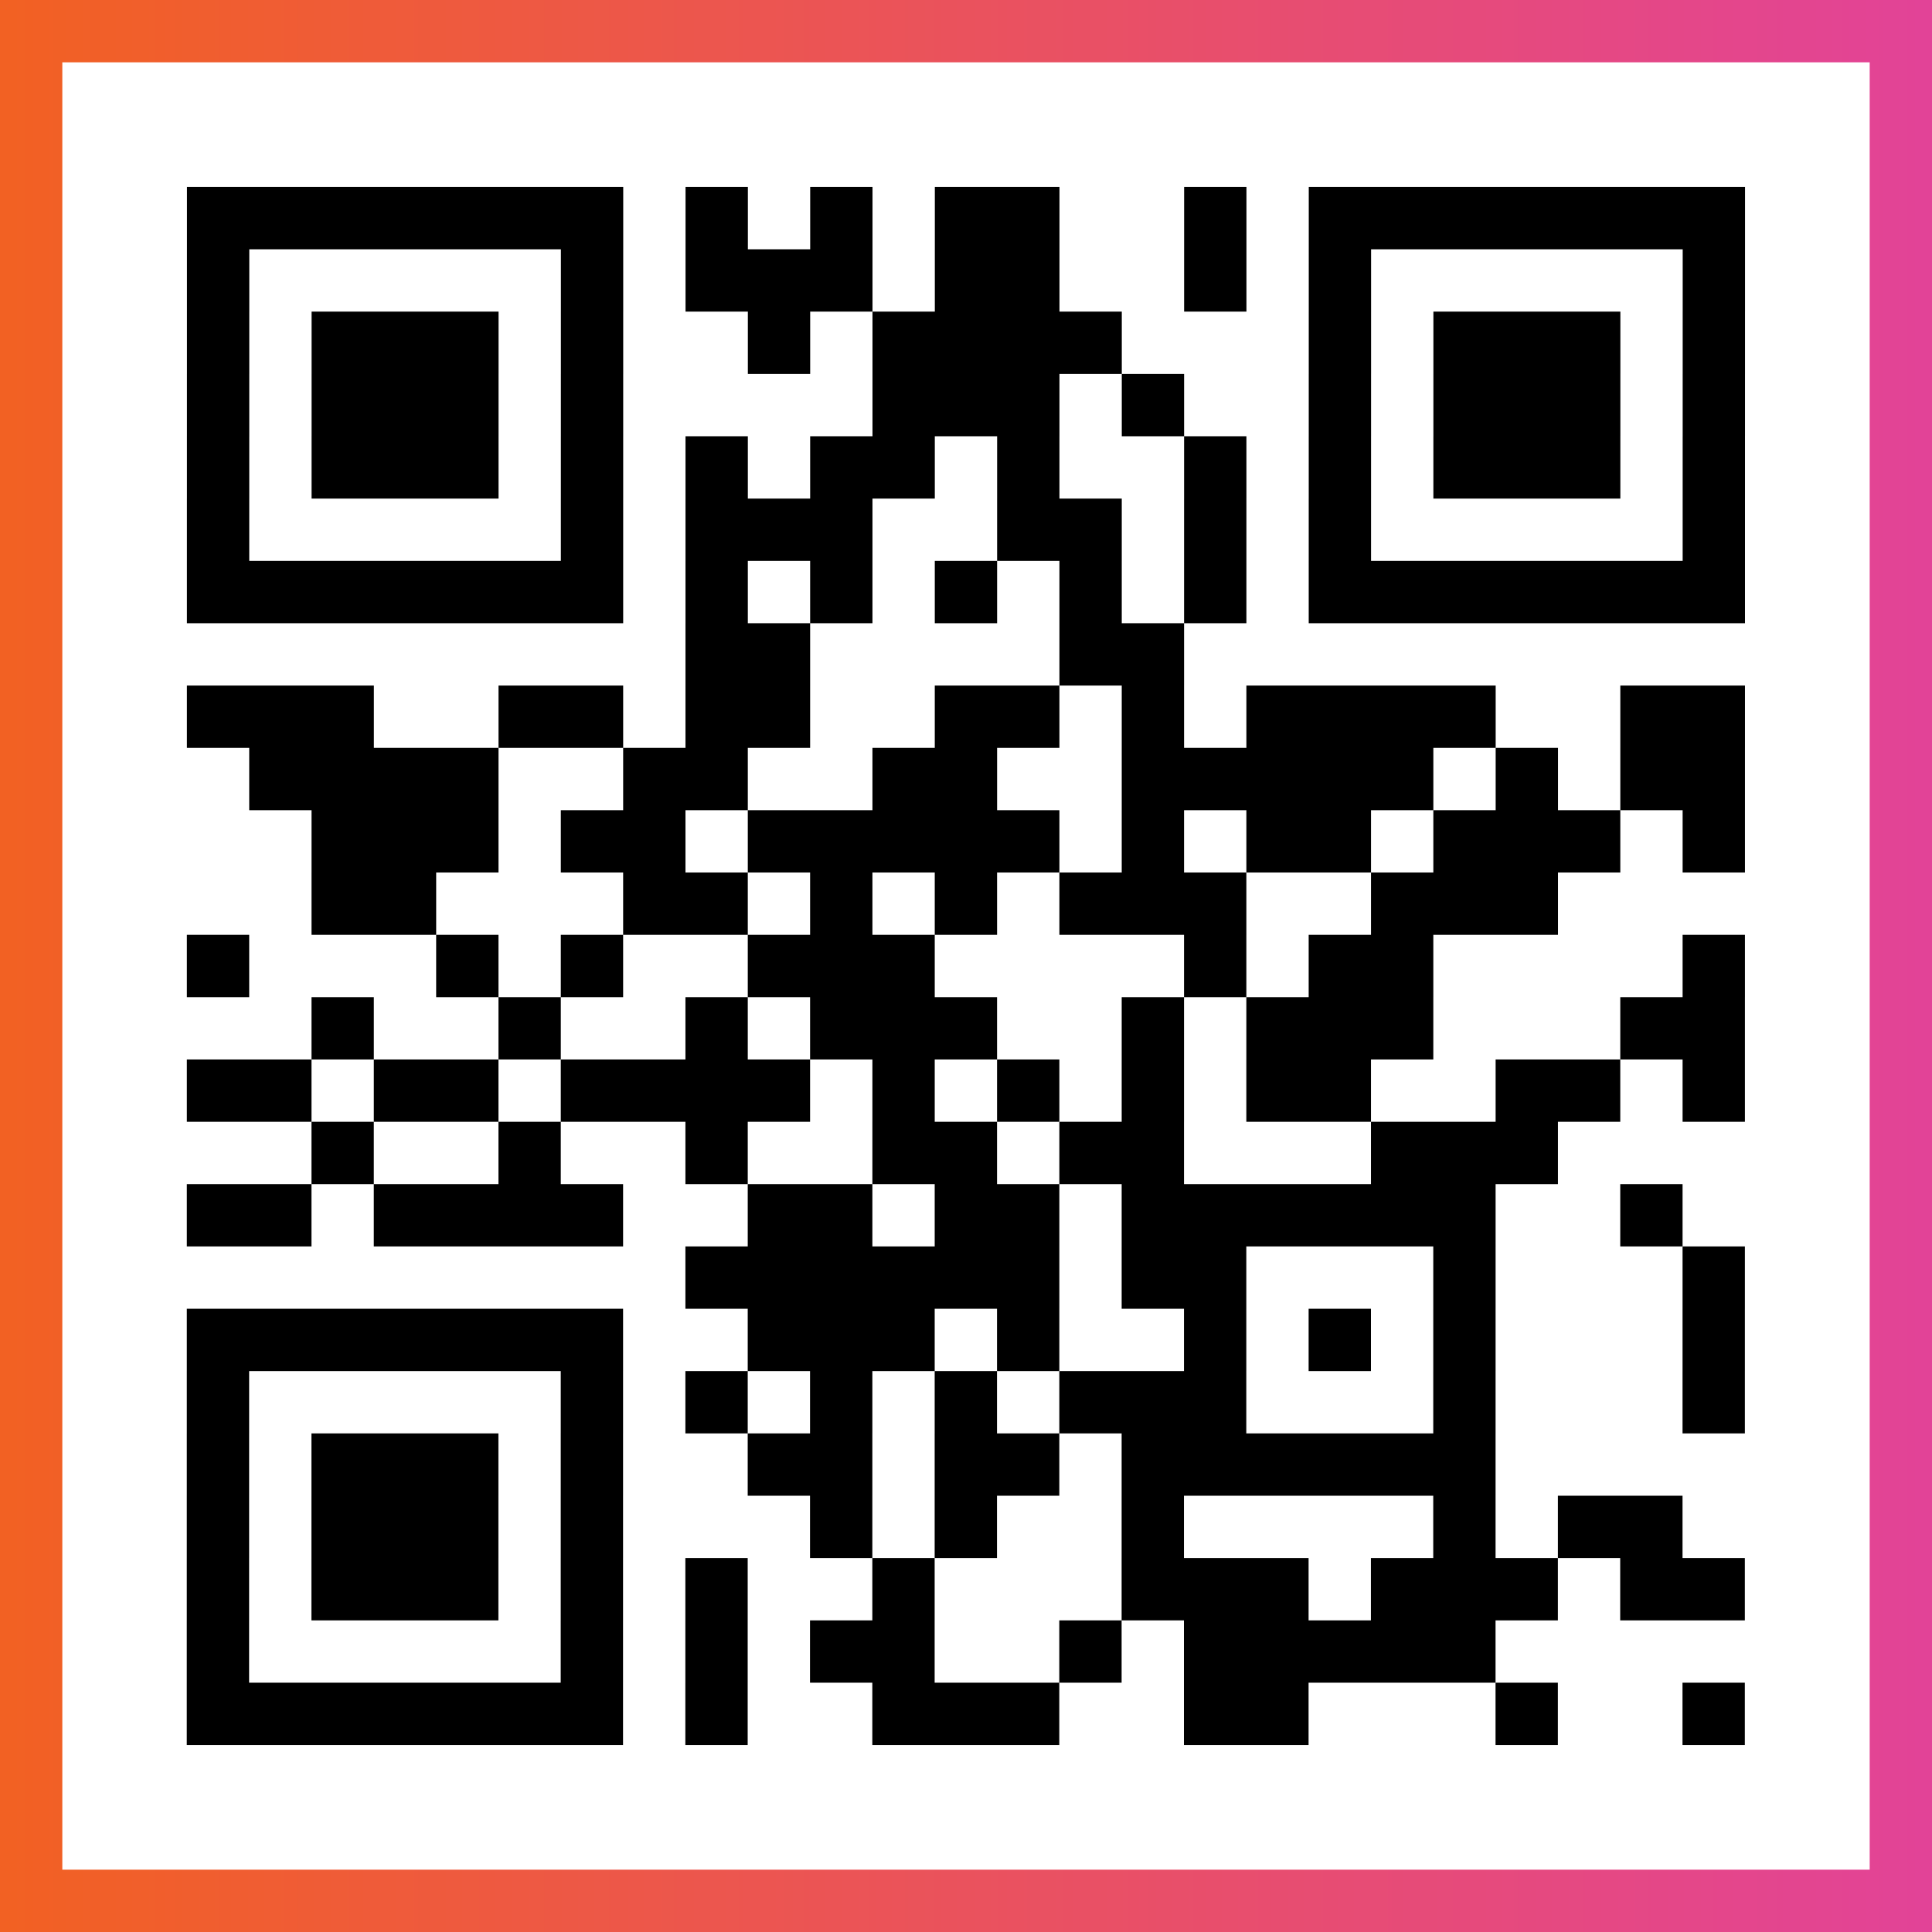 <?xml version="1.0" encoding="UTF-8"?>

<svg xmlns="http://www.w3.org/2000/svg" viewBox="-1 -1 31 31" width="93" height="93">
    <rect x="-1" y="-1" width="31" height="31" fill="#333333" stroke="none"/>
    <defs>
      <linearGradient id="primary">
        <stop class="start" offset="0%" stop-color="#f26122"/>
        <stop class="stop" offset="100%" stop-color="#e24398"/>
      </linearGradient>
    </defs>
    <rect x="-1" y="-1" width="31" height="31" fill="url(#primary)"/>
    <rect x="0" y="0" width="29" height="29" fill="#fff"/>
    <path stroke="#000" d="M2 2.5h7m1 0h1m1 0h1m1 0h2m2 0h1m1 0h7m-25 1h1m5 0h1m1 0h3m1 0h2m2 0h1m1 0h1m5 0h1m-25 1h1m1 0h3m1 0h1m2 0h1m1 0h4m3 0h1m1 0h3m1 0h1m-25 1h1m1 0h3m1 0h1m4 0h3m1 0h1m2 0h1m1 0h3m1 0h1m-25 1h1m1 0h3m1 0h1m1 0h1m1 0h2m1 0h1m2 0h1m1 0h1m1 0h3m1 0h1m-25 1h1m5 0h1m1 0h3m2 0h2m1 0h1m1 0h1m5 0h1m-25 1h7m1 0h1m1 0h1m1 0h1m1 0h1m1 0h1m1 0h7m-17 1h2m4 0h2m-16 1h3m2 0h2m1 0h2m2 0h2m1 0h1m1 0h4m2 0h2m-24 1h4m2 0h2m2 0h2m2 0h5m1 0h1m1 0h2m-23 1h3m1 0h2m1 0h5m1 0h1m1 0h2m1 0h3m1 0h1m-23 1h2m3 0h2m1 0h1m1 0h1m1 0h3m2 0h3m-22 1h1m3 0h1m1 0h1m2 0h3m4 0h1m1 0h2m4 0h1m-23 1h1m2 0h1m2 0h1m1 0h3m2 0h1m1 0h3m3 0h2m-25 1h2m1 0h2m1 0h4m1 0h1m1 0h1m1 0h1m1 0h2m2 0h2m1 0h1m-23 1h1m2 0h1m2 0h1m2 0h2m1 0h2m3 0h3m-22 1h2m1 0h4m2 0h2m1 0h2m1 0h6m2 0h1m-16 1h6m1 0h2m3 0h1m3 0h1m-25 1h7m2 0h3m1 0h1m2 0h1m1 0h1m1 0h1m3 0h1m-25 1h1m5 0h1m1 0h1m1 0h1m1 0h1m1 0h3m3 0h1m3 0h1m-25 1h1m1 0h3m1 0h1m2 0h2m1 0h2m1 0h6m-21 1h1m1 0h3m1 0h1m3 0h1m1 0h1m2 0h1m4 0h1m1 0h2m-24 1h1m1 0h3m1 0h1m1 0h1m2 0h1m3 0h3m1 0h3m1 0h2m-25 1h1m5 0h1m1 0h1m1 0h2m2 0h1m1 0h5m-21 1h7m1 0h1m2 0h3m2 0h2m3 0h1m2 0h1" />
</svg>
